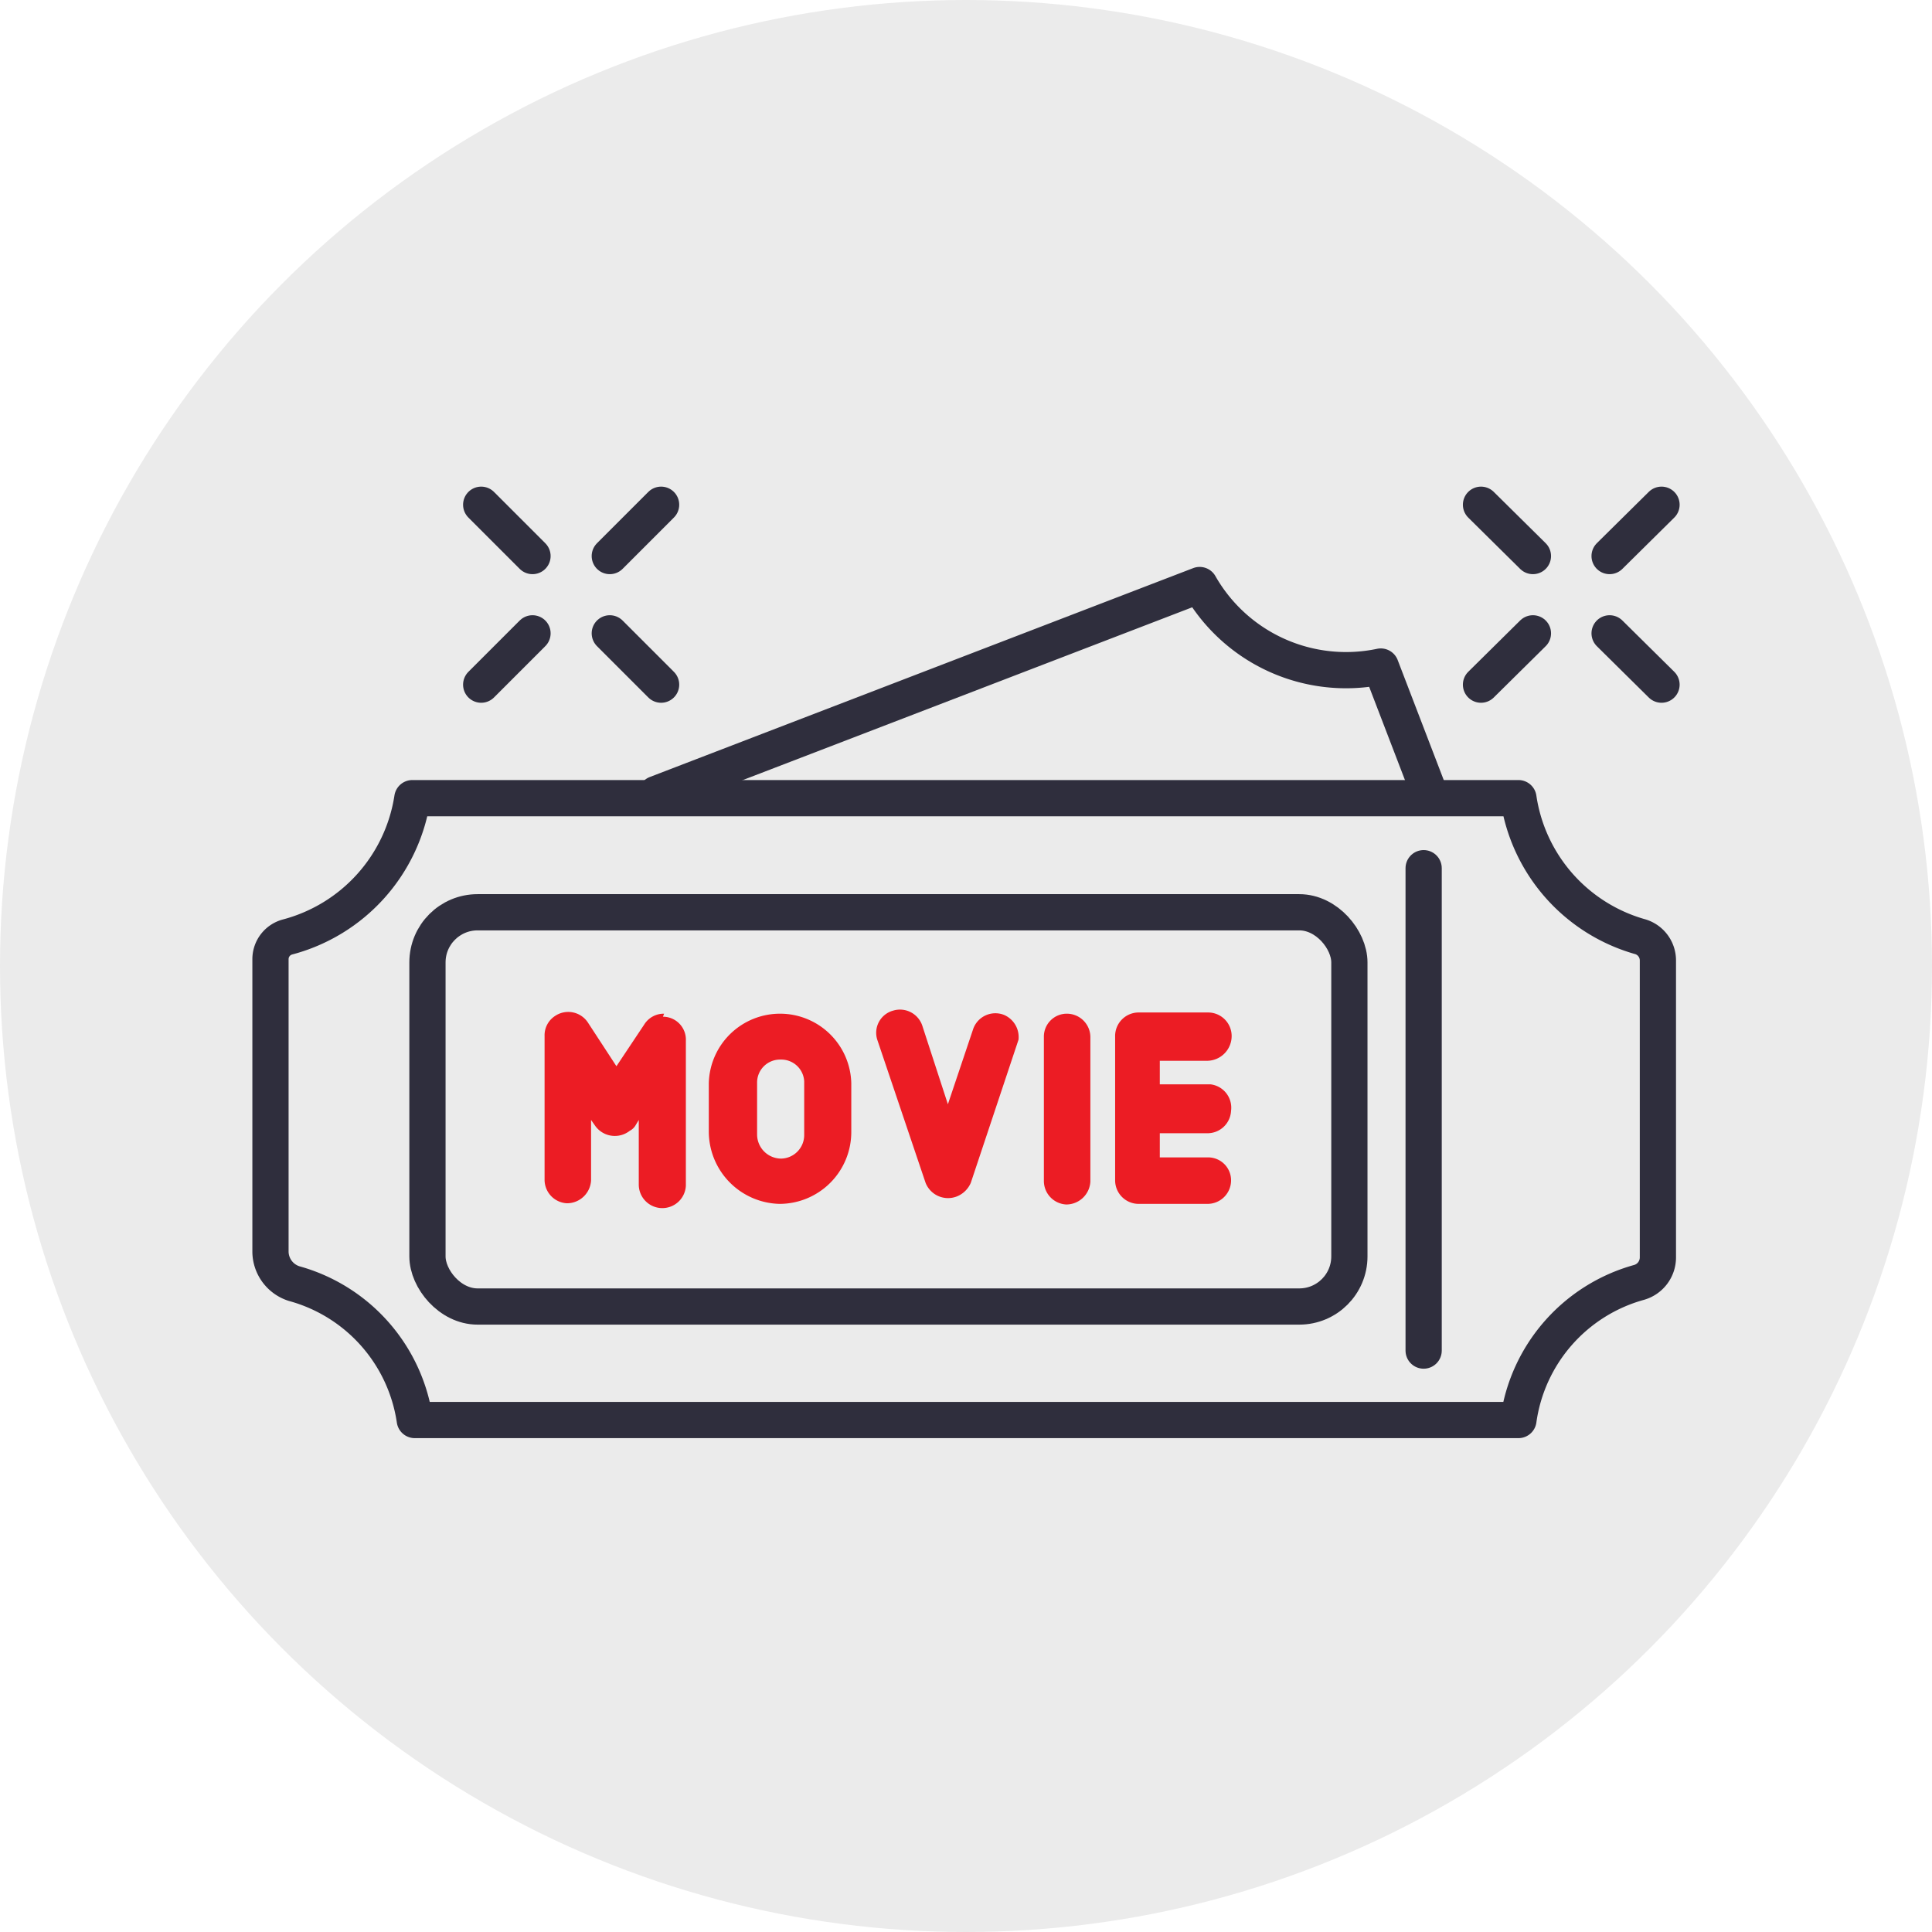 <svg id="Layer_1" data-name="Layer 1" xmlns="http://www.w3.org/2000/svg" viewBox="0 0 32 32"><defs><style>.cls-1{opacity:0.08;}.cls-2,.cls-4{fill:none;stroke:#2f2e3d;stroke-linecap:round;stroke-linejoin:round;stroke-width:0.6px;}.cls-3{fill:#ec1c24;fill-rule:evenodd;}.cls-4{stroke-dasharray:9.34 14.01;}</style></defs><title>MoviesAndMore</title><circle class="cls-1" cx="16" cy="16" r="16"/><path class="cls-2" d="M10.87,13.15l9-3.46h0a2.79,2.79,0,0,0,3,1.35l.81,2.11"/><path class="cls-2" d="M9.27,23.52H6.87a2.76,2.76,0,0,0-2-2.26.56.56,0,0,1-.39-.52V15.88a.38.38,0,0,1,.28-.36,2.82,2.82,0,0,0,2.07-2.3H25.15a2.81,2.81,0,0,0,2,2.29.41.41,0,0,1,.31.4v4.92a.43.43,0,0,1-.31.41,2.76,2.76,0,0,0-2,2.28Z"/><path class="cls-3" d="M12.93,16.79h0a1.18,1.18,0,0,0-1.19,1.15v.79a1.2,1.2,0,0,0,1.17,1.21h0a1.19,1.19,0,0,0,1.19-1.19h0v-.81A1.18,1.18,0,0,0,12.93,16.79Zm.39,2a.39.39,0,0,1-.38.4h0a.4.4,0,0,1-.4-.4v-.85a.38.38,0,0,1,.39-.39h0a.38.38,0,0,1,.39.36v.88Z"/><path class="cls-3" d="M16.63,16.81a.39.39,0,0,0-.51.23h0l-.42,1.25L15.28,17a.39.39,0,0,0-.49-.26.38.38,0,0,0-.26.48h0l.8,2.37a.4.4,0,0,0,.51.23.42.42,0,0,0,.24-.23l.79-2.37A.4.4,0,0,0,16.63,16.81Z"/><path class="cls-3" d="M17.68,16.79a.38.38,0,0,0-.39.39h0v2.38a.39.39,0,0,0,.37.39h0a.4.4,0,0,0,.4-.38h0V17.19A.39.39,0,0,0,17.68,16.79Z"/><path class="cls-3" d="M20,18.77a.39.39,0,0,0,.39-.37v0a.39.39,0,0,0-.34-.44h-.84v-.39H20a.41.41,0,0,0,.4-.41.39.39,0,0,0-.4-.39H18.87a.39.39,0,0,0-.4.4v2.38a.39.39,0,0,0,.39.39H20a.39.39,0,0,0,.39-.37v0a.38.38,0,0,0-.38-.4h-.8v-.4Z"/><path class="cls-3" d="M11,16.79a.38.38,0,0,0-.33.18l-.46.69-.47-.72a.39.39,0,0,0-.55-.11.38.38,0,0,0-.17.33v2.38a.39.39,0,0,0,.37.39h0a.4.4,0,0,0,.4-.38h0v-1l.07.1a.4.4,0,0,0,.57.08.24.24,0,0,0,.09-.08l.06-.1v1.07a.39.39,0,0,0,.39.39h0a.39.39,0,0,0,.39-.37v-2.4a.38.38,0,0,0-.38-.4Z"/><line class="cls-4" x1="23.58" y1="14.38" x2="23.58" y2="22.37"/><rect class="cls-2" x="7.08" y="15.11" width="15.27" height="6.53" rx="0.83"/><line class="cls-2" x1="10.95" y1="11.34" x2="10.1" y2="10.49"/><line class="cls-2" x1="8.82" y1="9.21" x2="7.97" y2="8.36"/><line class="cls-2" x1="7.97" y1="11.34" x2="8.82" y2="10.49"/><line class="cls-2" x1="10.1" y1="9.21" x2="10.95" y2="8.36"/><line class="cls-2" x1="27.52" y1="11.34" x2="26.66" y2="10.49"/><line class="cls-2" x1="25.39" y1="9.21" x2="24.53" y2="8.36"/><line class="cls-2" x1="24.53" y1="11.34" x2="25.39" y2="10.49"/><line class="cls-2" x1="26.66" y1="9.21" x2="27.52" y2="8.36"/></svg>
